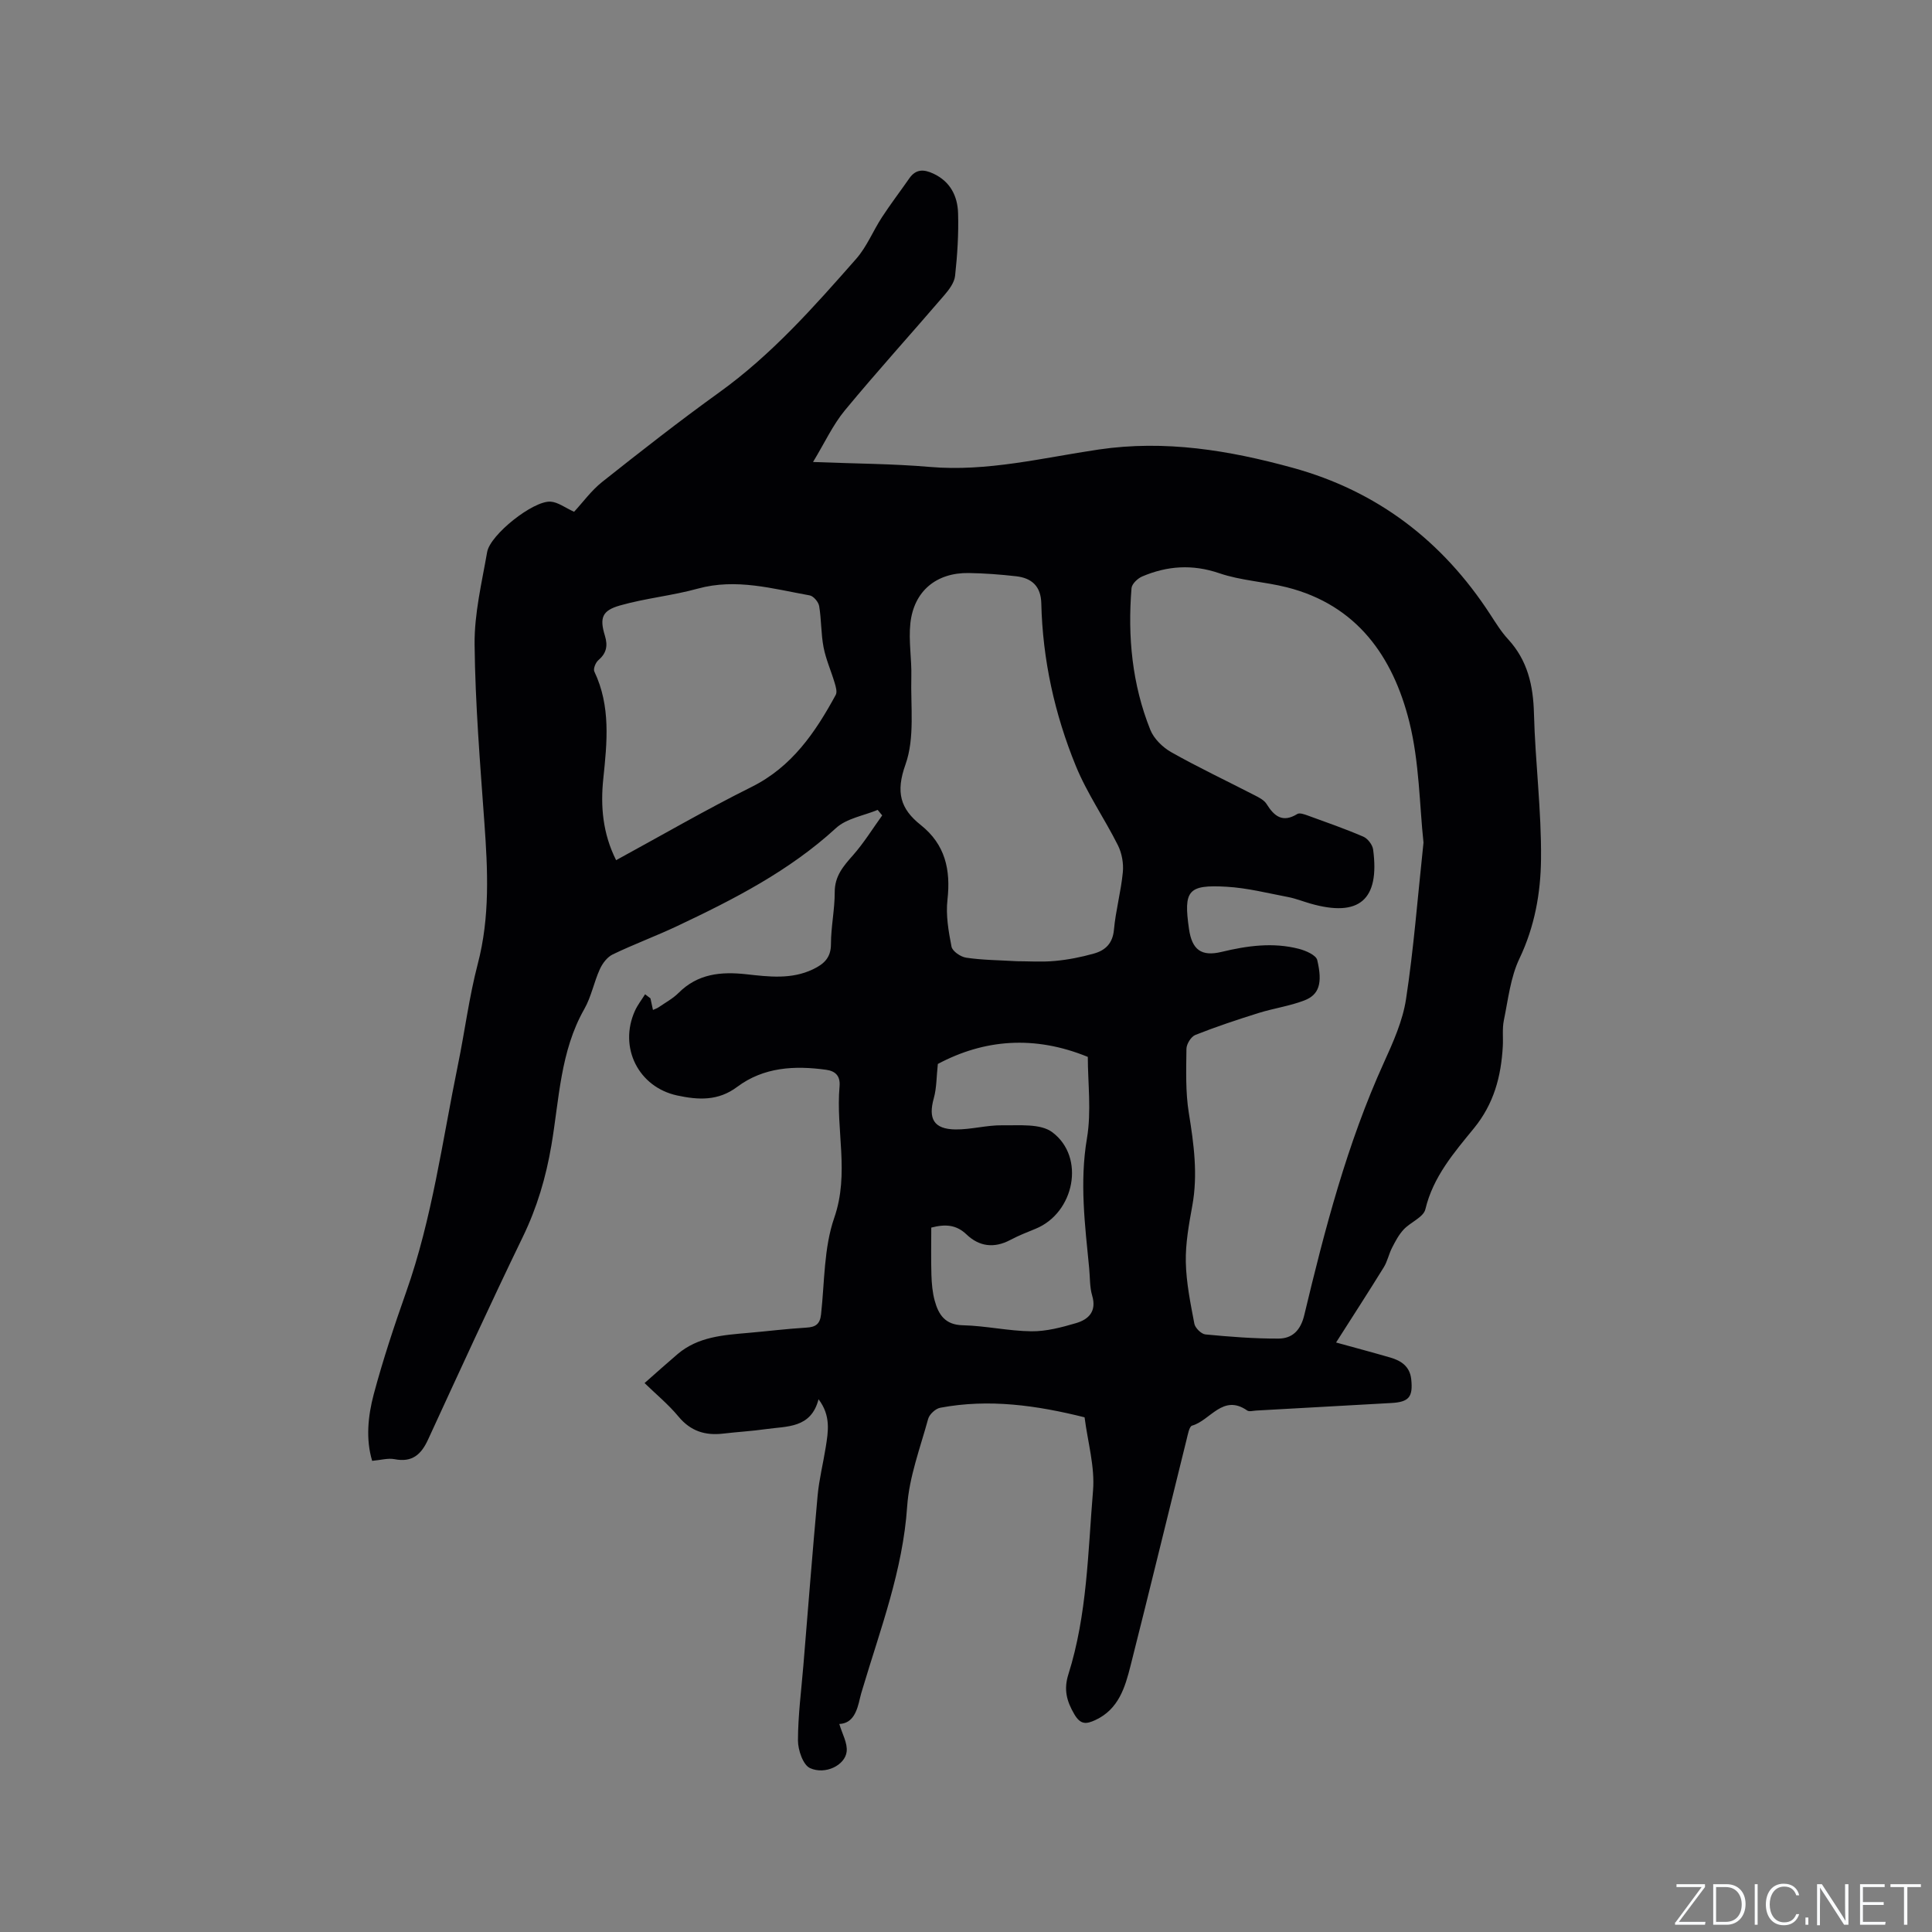 <svg enable-background="new 0 0 400 400" viewBox="0 0 400 400" xmlns="http://www.w3.org/2000/svg"><rect x="0" y="0" width="400" height="400" fill="#808080" stroke="none"/><g fill="#fafbfc"><path d="m346.9 398 5.4-7.3h-5.2v-.6h5.9v.6l-5.4 7.2h5.5l-.1.6h-6.2v-.5z"/><path d="m354.7 390.1h2.8c2.3 0 3.9 1.6 3.9 4.1s-1.6 4.3-3.9 4.3h-2.8zm.6 7.8h2c2.2 0 3.3-1.6 3.3-3.6 0-1.8-1-3.6-3.3-3.6h-2z"/><path d="m363.9 390.1v8.4h-.6v-8.4z"/><path d="m372.5 396.3c-.4 1.3-1.4 2.3-3.2 2.3-2.4 0-3.7-1.9-3.7-4.3 0-2.3 1.2-4.3 3.7-4.3 1.8 0 2.9 1 3.2 2.4h-.6c-.4-1.1-1.1-1.8-2.5-1.8-2.1 0-3 1.9-3 3.7s.9 3.7 3 3.7c1.4 0 2.1-.7 2.5-1.7z"/><path d="m373.8 398.5v-1.5h.6v1.5z"/><path d="m376.2 398.5v-8.4h1c1.3 2 4.4 6.7 4.9 7.6-.1-1.2-.1-2.4-.1-3.8v-3.8h.7v8.4h-.9c-1.2-1.9-4.4-6.8-5-7.7.1 1.1 0 2.3 0 3.9v3.9h-.6z"/><path d="m390 394.4h-4.3v3.5h4.7l-.1.6h-5.2v-8.4h5.1v.6h-4.5v3.1h4.3z"/><path d="m394.2 390.7h-2.8v-.6h6.3v.6h-2.8v7.8h-.7z"/></g><path d="m173.77 356.93c.58 2.01 1.73 3.94 1.52 5.73-.32 2.79-4.39 4.85-7.58 3.41-1.45-.65-2.5-3.75-2.5-5.73.01-5.18.69-10.35 1.12-15.53.97-11.73 1.88-23.46 2.95-35.18.31-3.36 1.15-6.66 1.68-10 .51-3.24 1.1-6.52-1.49-9.93-1.56 6.05-6.53 5.56-10.87 6.18-2.93.42-5.9.58-8.85.93-3.72.44-6.75-.48-9.27-3.52-2.14-2.58-4.78-4.74-7.03-6.94 2.45-2.16 4.62-4.11 6.85-6.01 4.23-3.59 9.45-3.93 14.63-4.38 4.01-.35 8.01-.85 12.03-1.09 1.92-.11 2.81-.74 3.03-2.74.74-6.71.57-13.78 2.74-20.02 3.18-9.19.29-18.16 1.09-27.17.2-2.21-.89-3.19-2.75-3.45-6.54-.91-12.96-.57-18.45 3.54-3.95 2.96-8.06 2.71-12.4 1.78-8.03-1.72-12.17-9.95-8.77-17.52.55-1.22 1.4-2.3 2.11-3.44.37.28.74.57 1.11.85.16.75.32 1.51.52 2.4.45-.21.85-.33 1.18-.56 1.39-.96 2.94-1.79 4.12-2.97 3.99-3.99 8.78-4.44 14.05-3.86 4.61.51 9.3 1.11 13.76-1.02 2.23-1.07 3.74-2.35 3.74-5.21 0-3.59.79-7.18.78-10.77-.01-3.34 1.79-5.39 3.8-7.66 2.24-2.54 4.04-5.47 6.03-8.23-.31-.38-.63-.76-.94-1.14-2.91 1.21-6.43 1.75-8.62 3.76-9.69 8.89-21.16 14.75-32.86 20.28-4.4 2.08-8.99 3.77-13.37 5.88-1.13.54-2.13 1.86-2.67 3.06-1.22 2.68-1.77 5.71-3.21 8.24-5 8.78-5.19 18.69-6.82 28.22-1.13 6.65-2.97 12.88-5.91 18.95-6.74 13.91-13.17 27.97-19.64 42.01-1.42 3.08-3.29 4.74-6.91 4.03-1.37-.27-2.88.19-4.65.34-1.34-4.45-.88-9.24.33-13.79 1.91-7.14 4.25-14.19 6.71-21.16 5.4-15.27 7.49-31.28 10.72-47.03 1.43-6.95 2.31-14.03 4.1-20.88 2.56-9.75 2.08-19.49 1.37-29.34-.88-12.26-1.89-24.53-2.02-36.81-.07-6.38 1.49-12.8 2.6-19.15.63-3.59 9.51-10.64 13.11-10.43 1.55.09 3.03 1.26 4.89 2.1 1.8-1.94 3.55-4.38 5.81-6.18 7.96-6.31 15.96-12.58 24.2-18.51 10.88-7.82 19.65-17.74 28.4-27.69 2.2-2.5 3.49-5.79 5.34-8.62 1.79-2.74 3.78-5.35 5.65-8.03 1.36-1.96 3.01-1.91 4.99-.98 3.51 1.64 5 4.65 5.11 8.18.13 4.32-.15 8.68-.62 12.98-.15 1.41-1.25 2.87-2.25 4.03-6.83 7.96-13.89 15.74-20.57 23.82-2.49 3.01-4.16 6.69-6.59 10.69 8.77.35 16.49.36 24.15 1.02 11.92 1.03 23.4-1.89 34.98-3.6 13.8-2.03 27 .16 40.14 3.77 17.54 4.81 31.04 15.15 40.92 30.34 1.16 1.78 2.28 3.61 3.71 5.16 4.04 4.39 5.21 9.56 5.36 15.39.26 10.06 1.57 20.12 1.46 30.17-.07 6.98-1.31 13.95-4.46 20.55-1.86 3.89-2.34 8.47-3.23 12.78-.36 1.74-.12 3.6-.22 5.39-.35 6.24-1.83 11.9-5.99 16.99-4.1 5.02-8.44 10.02-10.04 16.75-.39 1.66-3.09 2.68-4.5 4.2-1 1.07-1.72 2.44-2.4 3.77-.67 1.3-.95 2.81-1.71 4.04-3.16 5.12-6.43 10.16-9.88 15.58 3.98 1.1 7.63 2.07 11.25 3.12 2.26.66 4.03 1.86 4.31 4.49.39 3.68-.47 4.72-4.16 4.92-9.31.52-18.62 1.04-27.93 1.56-.63.03-1.45.28-1.87-.01-5.04-3.52-7.63 2.07-11.41 3.13-.59.17-.87 1.8-1.12 2.8-3.88 15.62-7.66 31.26-11.61 46.86-1.14 4.52-2.47 9.07-7.32 11.31-1.88.86-3.05.97-4.33-1.21-1.6-2.73-2.23-5.12-1.23-8.28 3.9-12.35 4.04-25.28 5.1-38.02.41-4.95-1.1-10.06-1.75-15.18-9.92-2.48-19.81-3.88-29.88-1.98-.98.18-2.25 1.36-2.51 2.32-1.64 5.99-3.92 11.99-4.34 18.09-.89 13.23-5.54 25.38-9.25 37.83-.18.61-.38 1.21-.51 1.83-.61 2.73-1.44 5.28-4.29 5.4zm120.95-182.49c-.83-7.64-.84-16.59-2.94-25-3.37-13.48-10.83-24.18-25.37-27.85-4.61-1.16-9.5-1.38-13.97-2.91-5.57-1.9-10.76-1.54-15.96.67-.94.4-2.14 1.54-2.21 2.42-.82 10.04.12 19.92 3.89 29.33.74 1.85 2.57 3.64 4.35 4.64 5.62 3.17 11.47 5.93 17.21 8.89.92.47 2 1.01 2.51 1.83 1.59 2.55 3.33 3.94 6.36 2.07.47-.29 1.43.05 2.1.29 3.88 1.41 7.78 2.77 11.57 4.4.91.39 1.9 1.68 2.03 2.66 1.4 10.44-2.89 14.09-13 11.19-1.53-.44-3.02-1.04-4.57-1.34-4.25-.81-8.51-1.9-12.8-2.14-7.98-.46-8.9.78-7.75 8.75.62 4.29 2.54 5.75 6.74 4.74 5.32-1.28 10.65-2.02 16.02-.63 1.42.37 3.54 1.29 3.79 2.32 1.15 4.84.37 7.2-2.7 8.37-3.03 1.16-6.33 1.62-9.44 2.59-4.41 1.38-8.8 2.84-13.09 4.54-.89.35-1.84 1.88-1.85 2.88-.05 4.42-.21 8.92.49 13.26 1.04 6.42 1.91 12.74.72 19.24-.7 3.85-1.42 7.78-1.34 11.66.09 4.27.97 8.54 1.77 12.76.17.88 1.44 2.13 2.3 2.21 5.02.48 10.08.88 15.12.86 2.86-.01 4.58-1.71 5.33-4.84 4.26-17.82 8.87-35.53 16.49-52.3 1.91-4.21 3.89-8.62 4.58-13.12 1.58-10.33 2.38-20.8 3.62-32.44zm-84.19 24.57c2.42 0 5.19.2 7.92-.06 2.71-.25 5.43-.79 8.05-1.53 2.34-.66 3.87-2.09 4.13-4.92.36-3.99 1.46-7.92 1.84-11.91.18-1.83-.2-3.95-1.02-5.59-2.78-5.55-6.39-10.73-8.72-16.44-4.38-10.72-6.87-21.99-7.14-33.64-.08-3.54-1.97-5.24-5.2-5.61-3.25-.37-6.53-.62-9.81-.67-6.72-.11-11.39 3.75-12.1 10.43-.39 3.64.3 7.38.2 11.07-.16 6.09.75 12.65-1.21 18.14-2.05 5.74-1.07 9.17 3.15 12.52 5.09 4.04 6.24 9.28 5.54 15.5-.36 3.17.22 6.52.84 9.69.19.96 1.9 2.13 3.05 2.29 3.36.5 6.77.51 10.48.73zm-82.97-20.92c9.4-5.12 18.56-10.44 28.02-15.15 8.39-4.17 13.21-11.29 17.45-19.07.34-.62.01-1.7-.23-2.51-.73-2.46-1.81-4.85-2.29-7.35-.54-2.8-.44-5.71-.91-8.52-.14-.85-1.17-2.08-1.96-2.22-7.65-1.37-15.22-3.59-23.17-1.4-5.28 1.46-10.82 1.98-16.09 3.48-3.75 1.06-4.27 2.58-3.14 6.27.64 2.1.32 3.63-1.37 5.08-.56.48-1.08 1.78-.82 2.33 3.42 7.18 2.64 14.64 1.86 22.16-.61 5.74-.12 11.39 2.65 16.9zm66.61 42.19c-.29 2.63-.24 4.94-.83 7.07-1.2 4.27-.02 6.42 4.46 6.49 3.24.04 6.5-.91 9.74-.86 3.5.06 7.87-.4 10.32 1.43 6.92 5.16 4.59 16.73-3.47 20-1.76.71-3.54 1.42-5.22 2.31-3.32 1.76-6.41 1.39-9.05-1.13-2.11-2.02-4.35-2.2-7.31-1.43 0 3.28-.07 6.55.03 9.81.06 1.78.21 3.61.68 5.32.79 2.88 2.14 5.01 5.81 5.09 4.75.11 9.48 1.2 14.22 1.25 3.08.03 6.24-.81 9.23-1.69 2.62-.77 4.31-2.44 3.34-5.71-.53-1.79-.43-3.78-.62-5.67-.87-8.94-2-17.78-.46-26.87.95-5.61.18-11.52.18-16.87-11.08-4.53-21.47-3.64-31.05 1.46z" fill="#010104"/></svg>